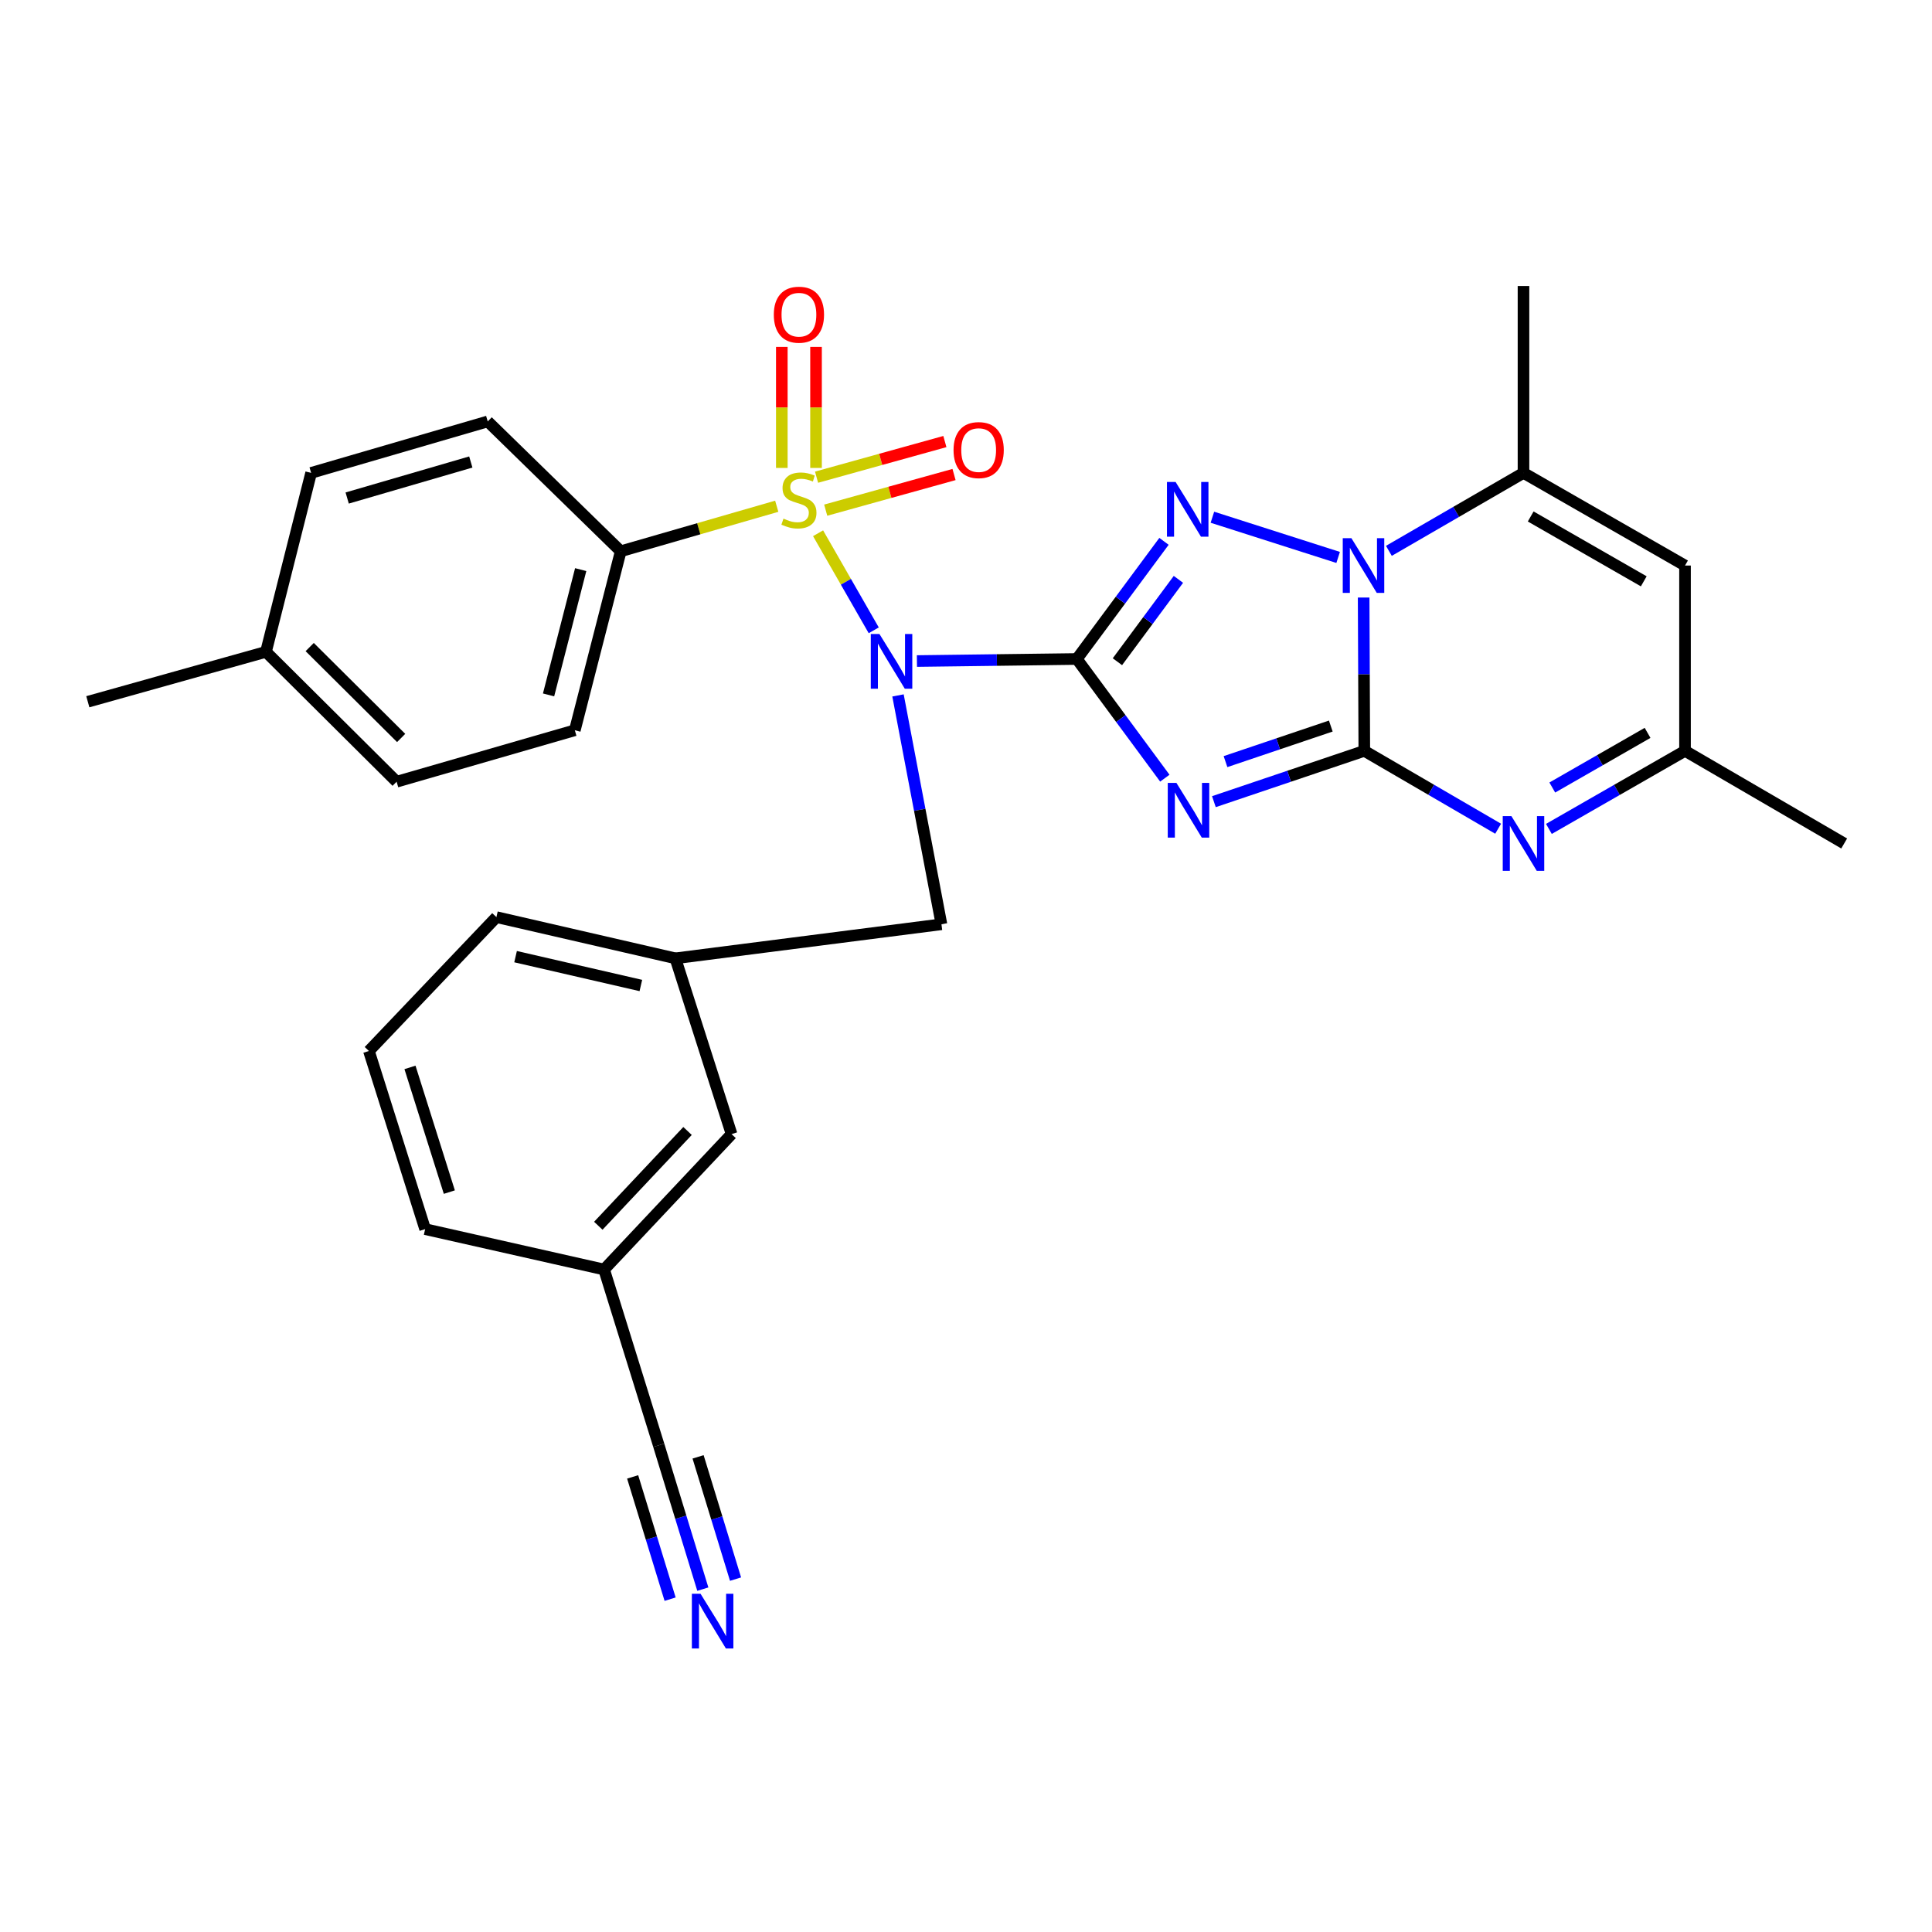 <?xml version='1.0' encoding='iso-8859-1'?>
<svg version='1.1' baseProfile='full'
              xmlns='http://www.w3.org/2000/svg'
                      xmlns:rdkit='http://www.rdkit.org/xml'
                      xmlns:xlink='http://www.w3.org/1999/xlink'
                  xml:space='preserve'
width='1000px' height='1000px' viewBox='0 0 1000 1000'>
<!-- END OF HEADER -->
<rect style='opacity:1.0;fill:#FFFFFF;stroke:none' width='1000' height='1000' x='0' y='0'> </rect>
<path class='bond-1' d='M 557.373,341.094 L 580.146,371.938' style='fill:none;fill-rule:evenodd;stroke:#000000;stroke-width:6px;stroke-linecap:butt;stroke-linejoin:miter;stroke-opacity:1' />
<path class='bond-1' d='M 580.146,371.938 L 602.918,402.783' style='fill:none;fill-rule:evenodd;stroke:#0000FF;stroke-width:6px;stroke-linecap:butt;stroke-linejoin:miter;stroke-opacity:1' />
<path class='bond-3' d='M 557.373,341.094 L 515.985,341.625' style='fill:none;fill-rule:evenodd;stroke:#000000;stroke-width:6px;stroke-linecap:butt;stroke-linejoin:miter;stroke-opacity:1' />
<path class='bond-3' d='M 515.985,341.625 L 474.598,342.156' style='fill:none;fill-rule:evenodd;stroke:#0000FF;stroke-width:6px;stroke-linecap:butt;stroke-linejoin:miter;stroke-opacity:1' />
<path class='bond-5' d='M 557.373,341.094 L 579.927,310.647' style='fill:none;fill-rule:evenodd;stroke:#000000;stroke-width:6px;stroke-linecap:butt;stroke-linejoin:miter;stroke-opacity:1' />
<path class='bond-5' d='M 579.927,310.647 L 602.481,280.199' style='fill:none;fill-rule:evenodd;stroke:#0000FF;stroke-width:6px;stroke-linecap:butt;stroke-linejoin:miter;stroke-opacity:1' />
<path class='bond-5' d='M 578.371,342.502 L 594.158,321.189' style='fill:none;fill-rule:evenodd;stroke:#000000;stroke-width:6px;stroke-linecap:butt;stroke-linejoin:miter;stroke-opacity:1' />
<path class='bond-5' d='M 594.158,321.189 L 609.946,299.876' style='fill:none;fill-rule:evenodd;stroke:#0000FF;stroke-width:6px;stroke-linecap:butt;stroke-linejoin:miter;stroke-opacity:1' />
<path class='bond-0' d='M 706.163,388.637 L 667.236,401.787' style='fill:none;fill-rule:evenodd;stroke:#000000;stroke-width:6px;stroke-linecap:butt;stroke-linejoin:miter;stroke-opacity:1' />
<path class='bond-0' d='M 667.236,401.787 L 628.31,414.936' style='fill:none;fill-rule:evenodd;stroke:#0000FF;stroke-width:6px;stroke-linecap:butt;stroke-linejoin:miter;stroke-opacity:1' />
<path class='bond-0' d='M 688.817,375.803 L 661.568,385.008' style='fill:none;fill-rule:evenodd;stroke:#000000;stroke-width:6px;stroke-linecap:butt;stroke-linejoin:miter;stroke-opacity:1' />
<path class='bond-0' d='M 661.568,385.008 L 634.32,394.212' style='fill:none;fill-rule:evenodd;stroke:#0000FF;stroke-width:6px;stroke-linecap:butt;stroke-linejoin:miter;stroke-opacity:1' />
<path class='bond-6' d='M 706.163,388.637 L 740.798,408.793' style='fill:none;fill-rule:evenodd;stroke:#000000;stroke-width:6px;stroke-linecap:butt;stroke-linejoin:miter;stroke-opacity:1' />
<path class='bond-6' d='M 740.798,408.793 L 775.433,428.948' style='fill:none;fill-rule:evenodd;stroke:#0000FF;stroke-width:6px;stroke-linecap:butt;stroke-linejoin:miter;stroke-opacity:1' />
<path class='bond-30' d='M 706.163,388.637 L 705.992,348.96' style='fill:none;fill-rule:evenodd;stroke:#000000;stroke-width:6px;stroke-linecap:butt;stroke-linejoin:miter;stroke-opacity:1' />
<path class='bond-30' d='M 705.992,348.96 L 705.821,309.282' style='fill:none;fill-rule:evenodd;stroke:#0000FF;stroke-width:6px;stroke-linecap:butt;stroke-linejoin:miter;stroke-opacity:1' />
<path class='bond-2' d='M 423.436,276.009 L 437.84,301.131' style='fill:none;fill-rule:evenodd;stroke:#CCCC00;stroke-width:6px;stroke-linecap:butt;stroke-linejoin:miter;stroke-opacity:1' />
<path class='bond-2' d='M 437.84,301.131 L 452.245,326.253' style='fill:none;fill-rule:evenodd;stroke:#0000FF;stroke-width:6px;stroke-linecap:butt;stroke-linejoin:miter;stroke-opacity:1' />
<path class='bond-10' d='M 402.043,262.032 L 361.666,273.684' style='fill:none;fill-rule:evenodd;stroke:#CCCC00;stroke-width:6px;stroke-linecap:butt;stroke-linejoin:miter;stroke-opacity:1' />
<path class='bond-10' d='M 361.666,273.684 L 321.289,285.335' style='fill:none;fill-rule:evenodd;stroke:#000000;stroke-width:6px;stroke-linecap:butt;stroke-linejoin:miter;stroke-opacity:1' />
<path class='bond-12' d='M 422.378,242.202 L 422.378,210.876' style='fill:none;fill-rule:evenodd;stroke:#CCCC00;stroke-width:6px;stroke-linecap:butt;stroke-linejoin:miter;stroke-opacity:1' />
<path class='bond-12' d='M 422.378,210.876 L 422.378,179.551' style='fill:none;fill-rule:evenodd;stroke:#FF0000;stroke-width:6px;stroke-linecap:butt;stroke-linejoin:miter;stroke-opacity:1' />
<path class='bond-12' d='M 404.667,242.202 L 404.667,210.876' style='fill:none;fill-rule:evenodd;stroke:#CCCC00;stroke-width:6px;stroke-linecap:butt;stroke-linejoin:miter;stroke-opacity:1' />
<path class='bond-12' d='M 404.667,210.876 L 404.667,179.551' style='fill:none;fill-rule:evenodd;stroke:#FF0000;stroke-width:6px;stroke-linecap:butt;stroke-linejoin:miter;stroke-opacity:1' />
<path class='bond-13' d='M 427.386,264.06 L 460.597,254.836' style='fill:none;fill-rule:evenodd;stroke:#CCCC00;stroke-width:6px;stroke-linecap:butt;stroke-linejoin:miter;stroke-opacity:1' />
<path class='bond-13' d='M 460.597,254.836 L 493.807,245.612' style='fill:none;fill-rule:evenodd;stroke:#FF0000;stroke-width:6px;stroke-linecap:butt;stroke-linejoin:miter;stroke-opacity:1' />
<path class='bond-13' d='M 422.647,246.995 L 455.857,237.771' style='fill:none;fill-rule:evenodd;stroke:#CCCC00;stroke-width:6px;stroke-linecap:butt;stroke-linejoin:miter;stroke-opacity:1' />
<path class='bond-13' d='M 455.857,237.771 L 489.068,228.547' style='fill:none;fill-rule:evenodd;stroke:#FF0000;stroke-width:6px;stroke-linecap:butt;stroke-linejoin:miter;stroke-opacity:1' />
<path class='bond-14' d='M 464.805,359.947 L 476.051,419.179' style='fill:none;fill-rule:evenodd;stroke:#0000FF;stroke-width:6px;stroke-linecap:butt;stroke-linejoin:miter;stroke-opacity:1' />
<path class='bond-14' d='M 476.051,419.179 L 487.297,478.411' style='fill:none;fill-rule:evenodd;stroke:#000000;stroke-width:6px;stroke-linecap:butt;stroke-linejoin:miter;stroke-opacity:1' />
<path class='bond-4' d='M 692.621,288.526 L 627.539,267.717' style='fill:none;fill-rule:evenodd;stroke:#0000FF;stroke-width:6px;stroke-linecap:butt;stroke-linejoin:miter;stroke-opacity:1' />
<path class='bond-7' d='M 718.882,285.119 L 753.719,264.943' style='fill:none;fill-rule:evenodd;stroke:#0000FF;stroke-width:6px;stroke-linecap:butt;stroke-linejoin:miter;stroke-opacity:1' />
<path class='bond-7' d='M 753.719,264.943 L 788.557,244.767' style='fill:none;fill-rule:evenodd;stroke:#000000;stroke-width:6px;stroke-linecap:butt;stroke-linejoin:miter;stroke-opacity:1' />
<path class='bond-9' d='M 801.706,429.043 L 836.934,408.84' style='fill:none;fill-rule:evenodd;stroke:#0000FF;stroke-width:6px;stroke-linecap:butt;stroke-linejoin:miter;stroke-opacity:1' />
<path class='bond-9' d='M 836.934,408.84 L 872.161,388.637' style='fill:none;fill-rule:evenodd;stroke:#000000;stroke-width:6px;stroke-linecap:butt;stroke-linejoin:miter;stroke-opacity:1' />
<path class='bond-9' d='M 803.463,407.619 L 828.123,393.477' style='fill:none;fill-rule:evenodd;stroke:#0000FF;stroke-width:6px;stroke-linecap:butt;stroke-linejoin:miter;stroke-opacity:1' />
<path class='bond-9' d='M 828.123,393.477 L 852.782,379.335' style='fill:none;fill-rule:evenodd;stroke:#000000;stroke-width:6px;stroke-linecap:butt;stroke-linejoin:miter;stroke-opacity:1' />
<path class='bond-8' d='M 788.557,244.767 L 872.161,292.724' style='fill:none;fill-rule:evenodd;stroke:#000000;stroke-width:6px;stroke-linecap:butt;stroke-linejoin:miter;stroke-opacity:1' />
<path class='bond-8' d='M 792.285,267.324 L 850.808,300.893' style='fill:none;fill-rule:evenodd;stroke:#000000;stroke-width:6px;stroke-linecap:butt;stroke-linejoin:miter;stroke-opacity:1' />
<path class='bond-24' d='M 788.557,244.767 L 788.557,148.047' style='fill:none;fill-rule:evenodd;stroke:#000000;stroke-width:6px;stroke-linecap:butt;stroke-linejoin:miter;stroke-opacity:1' />
<path class='bond-31' d='M 872.161,292.724 L 872.161,388.637' style='fill:none;fill-rule:evenodd;stroke:#000000;stroke-width:6px;stroke-linecap:butt;stroke-linejoin:miter;stroke-opacity:1' />
<path class='bond-25' d='M 872.161,388.637 L 954.545,436.584' style='fill:none;fill-rule:evenodd;stroke:#000000;stroke-width:6px;stroke-linecap:butt;stroke-linejoin:miter;stroke-opacity:1' />
<path class='bond-17' d='M 321.289,285.335 L 297.527,377.982' style='fill:none;fill-rule:evenodd;stroke:#000000;stroke-width:6px;stroke-linecap:butt;stroke-linejoin:miter;stroke-opacity:1' />
<path class='bond-17' d='M 300.569,294.832 L 283.936,359.685' style='fill:none;fill-rule:evenodd;stroke:#000000;stroke-width:6px;stroke-linecap:butt;stroke-linejoin:miter;stroke-opacity:1' />
<path class='bond-18' d='M 321.289,285.335 L 252.444,218.133' style='fill:none;fill-rule:evenodd;stroke:#000000;stroke-width:6px;stroke-linecap:butt;stroke-linejoin:miter;stroke-opacity:1' />
<path class='bond-11' d='M 363.784,822.541 L 352.376,785.313' style='fill:none;fill-rule:evenodd;stroke:#0000FF;stroke-width:6px;stroke-linecap:butt;stroke-linejoin:miter;stroke-opacity:1' />
<path class='bond-11' d='M 352.376,785.313 L 340.968,748.086' style='fill:none;fill-rule:evenodd;stroke:#000000;stroke-width:6px;stroke-linecap:butt;stroke-linejoin:miter;stroke-opacity:1' />
<path class='bond-11' d='M 380.717,817.352 L 371.02,785.708' style='fill:none;fill-rule:evenodd;stroke:#0000FF;stroke-width:6px;stroke-linecap:butt;stroke-linejoin:miter;stroke-opacity:1' />
<path class='bond-11' d='M 371.02,785.708 L 361.324,754.065' style='fill:none;fill-rule:evenodd;stroke:#000000;stroke-width:6px;stroke-linecap:butt;stroke-linejoin:miter;stroke-opacity:1' />
<path class='bond-11' d='M 346.85,827.73 L 337.153,796.087' style='fill:none;fill-rule:evenodd;stroke:#0000FF;stroke-width:6px;stroke-linecap:butt;stroke-linejoin:miter;stroke-opacity:1' />
<path class='bond-11' d='M 337.153,796.087 L 327.457,764.444' style='fill:none;fill-rule:evenodd;stroke:#000000;stroke-width:6px;stroke-linecap:butt;stroke-linejoin:miter;stroke-opacity:1' />
<path class='bond-16' d='M 487.297,478.411 L 349.577,496.033' style='fill:none;fill-rule:evenodd;stroke:#000000;stroke-width:6px;stroke-linecap:butt;stroke-linejoin:miter;stroke-opacity:1' />
<path class='bond-15' d='M 340.968,748.086 L 312.68,657.102' style='fill:none;fill-rule:evenodd;stroke:#000000;stroke-width:6px;stroke-linecap:butt;stroke-linejoin:miter;stroke-opacity:1' />
<path class='bond-20' d='M 349.577,496.033 L 378.662,587.017' style='fill:none;fill-rule:evenodd;stroke:#000000;stroke-width:6px;stroke-linecap:butt;stroke-linejoin:miter;stroke-opacity:1' />
<path class='bond-27' d='M 349.577,496.033 L 256.94,474.702' style='fill:none;fill-rule:evenodd;stroke:#000000;stroke-width:6px;stroke-linecap:butt;stroke-linejoin:miter;stroke-opacity:1' />
<path class='bond-27' d='M 331.707,510.093 L 266.861,495.161' style='fill:none;fill-rule:evenodd;stroke:#000000;stroke-width:6px;stroke-linecap:butt;stroke-linejoin:miter;stroke-opacity:1' />
<path class='bond-21' d='M 297.527,377.982 L 205.294,404.616' style='fill:none;fill-rule:evenodd;stroke:#000000;stroke-width:6px;stroke-linecap:butt;stroke-linejoin:miter;stroke-opacity:1' />
<path class='bond-22' d='M 252.444,218.133 L 161.037,244.767' style='fill:none;fill-rule:evenodd;stroke:#000000;stroke-width:6px;stroke-linecap:butt;stroke-linejoin:miter;stroke-opacity:1' />
<path class='bond-22' d='M 243.687,239.131 L 179.702,257.776' style='fill:none;fill-rule:evenodd;stroke:#000000;stroke-width:6px;stroke-linecap:butt;stroke-linejoin:miter;stroke-opacity:1' />
<path class='bond-19' d='M 312.68,657.102 L 378.662,587.017' style='fill:none;fill-rule:evenodd;stroke:#000000;stroke-width:6px;stroke-linecap:butt;stroke-linejoin:miter;stroke-opacity:1' />
<path class='bond-19' d='M 309.682,634.449 L 355.869,585.39' style='fill:none;fill-rule:evenodd;stroke:#000000;stroke-width:6px;stroke-linecap:butt;stroke-linejoin:miter;stroke-opacity:1' />
<path class='bond-32' d='M 312.68,657.102 L 220.053,636.194' style='fill:none;fill-rule:evenodd;stroke:#000000;stroke-width:6px;stroke-linecap:butt;stroke-linejoin:miter;stroke-opacity:1' />
<path class='bond-33' d='M 205.294,404.616 L 137.668,337.395' style='fill:none;fill-rule:evenodd;stroke:#000000;stroke-width:6px;stroke-linecap:butt;stroke-linejoin:miter;stroke-opacity:1' />
<path class='bond-33' d='M 207.636,381.972 L 160.298,334.917' style='fill:none;fill-rule:evenodd;stroke:#000000;stroke-width:6px;stroke-linecap:butt;stroke-linejoin:miter;stroke-opacity:1' />
<path class='bond-23' d='M 161.037,244.767 L 137.668,337.395' style='fill:none;fill-rule:evenodd;stroke:#000000;stroke-width:6px;stroke-linecap:butt;stroke-linejoin:miter;stroke-opacity:1' />
<path class='bond-29' d='M 137.668,337.395 L 45.455,363.223' style='fill:none;fill-rule:evenodd;stroke:#000000;stroke-width:6px;stroke-linecap:butt;stroke-linejoin:miter;stroke-opacity:1' />
<path class='bond-26' d='M 190.948,543.99 L 256.94,474.702' style='fill:none;fill-rule:evenodd;stroke:#000000;stroke-width:6px;stroke-linecap:butt;stroke-linejoin:miter;stroke-opacity:1' />
<path class='bond-28' d='M 190.948,543.99 L 220.053,636.194' style='fill:none;fill-rule:evenodd;stroke:#000000;stroke-width:6px;stroke-linecap:butt;stroke-linejoin:miter;stroke-opacity:1' />
<path class='bond-28' d='M 212.203,552.489 L 232.576,617.032' style='fill:none;fill-rule:evenodd;stroke:#000000;stroke-width:6px;stroke-linecap:butt;stroke-linejoin:miter;stroke-opacity:1' />
<path  class='atom-2' d='M 608.909 405.215
L 618.189 420.215
Q 619.109 421.695, 620.589 424.375
Q 622.069 427.055, 622.149 427.215
L 622.149 405.215
L 625.909 405.215
L 625.909 433.535
L 622.029 433.535
L 612.069 417.135
Q 610.909 415.215, 609.669 413.015
Q 608.469 410.815, 608.109 410.135
L 608.109 433.535
L 604.429 433.535
L 604.429 405.215
L 608.909 405.215
' fill='#0000FF'/>
<path  class='atom-3' d='M 405.523 268.44
Q 405.843 268.56, 407.163 269.12
Q 408.483 269.68, 409.923 270.04
Q 411.403 270.36, 412.843 270.36
Q 415.523 270.36, 417.083 269.08
Q 418.643 267.76, 418.643 265.48
Q 418.643 263.92, 417.843 262.96
Q 417.083 262, 415.883 261.48
Q 414.683 260.96, 412.683 260.36
Q 410.163 259.6, 408.643 258.88
Q 407.163 258.16, 406.083 256.64
Q 405.043 255.12, 405.043 252.56
Q 405.043 249, 407.443 246.8
Q 409.883 244.6, 414.683 244.6
Q 417.963 244.6, 421.683 246.16
L 420.763 249.24
Q 417.363 247.84, 414.803 247.84
Q 412.043 247.84, 410.523 249
Q 409.003 250.12, 409.043 252.08
Q 409.043 253.6, 409.803 254.52
Q 410.603 255.44, 411.723 255.96
Q 412.883 256.48, 414.803 257.08
Q 417.363 257.88, 418.883 258.68
Q 420.403 259.48, 421.483 261.12
Q 422.603 262.72, 422.603 265.48
Q 422.603 269.4, 419.963 271.52
Q 417.363 273.6, 413.003 273.6
Q 410.483 273.6, 408.563 273.04
Q 406.683 272.52, 404.443 271.6
L 405.523 268.44
' fill='#CCCC00'/>
<path  class='atom-4' d='M 455.2 328.164
L 464.48 343.164
Q 465.4 344.644, 466.88 347.324
Q 468.36 350.004, 468.44 350.164
L 468.44 328.164
L 472.2 328.164
L 472.2 356.484
L 468.32 356.484
L 458.36 340.084
Q 457.2 338.164, 455.96 335.964
Q 454.76 333.764, 454.4 333.084
L 454.4 356.484
L 450.72 356.484
L 450.72 328.164
L 455.2 328.164
' fill='#0000FF'/>
<path  class='atom-5' d='M 699.489 278.564
L 708.769 293.564
Q 709.689 295.044, 711.169 297.724
Q 712.649 300.404, 712.729 300.564
L 712.729 278.564
L 716.489 278.564
L 716.489 306.884
L 712.609 306.884
L 702.649 290.484
Q 701.489 288.564, 700.249 286.364
Q 699.049 284.164, 698.689 283.484
L 698.689 306.884
L 695.009 306.884
L 695.009 278.564
L 699.489 278.564
' fill='#0000FF'/>
<path  class='atom-6' d='M 608.496 249.469
L 617.776 264.469
Q 618.696 265.949, 620.176 268.629
Q 621.656 271.309, 621.736 271.469
L 621.736 249.469
L 625.496 249.469
L 625.496 277.789
L 621.616 277.789
L 611.656 261.389
Q 610.496 259.469, 609.256 257.269
Q 608.056 255.069, 607.696 254.389
L 607.696 277.789
L 604.016 277.789
L 604.016 249.469
L 608.496 249.469
' fill='#0000FF'/>
<path  class='atom-7' d='M 782.297 422.424
L 791.577 437.424
Q 792.497 438.904, 793.977 441.584
Q 795.457 444.264, 795.537 444.424
L 795.537 422.424
L 799.297 422.424
L 799.297 450.744
L 795.417 450.744
L 785.457 434.344
Q 784.297 432.424, 783.057 430.224
Q 781.857 428.024, 781.497 427.344
L 781.497 450.744
L 777.817 450.744
L 777.817 422.424
L 782.297 422.424
' fill='#0000FF'/>
<path  class='atom-12' d='M 362.592 824.92
L 371.872 839.92
Q 372.792 841.4, 374.272 844.08
Q 375.752 846.76, 375.832 846.92
L 375.832 824.92
L 379.592 824.92
L 379.592 853.24
L 375.712 853.24
L 365.752 836.84
Q 364.592 834.92, 363.352 832.72
Q 362.152 830.52, 361.792 829.84
L 361.792 853.24
L 358.112 853.24
L 358.112 824.92
L 362.592 824.92
' fill='#0000FF'/>
<path  class='atom-13' d='M 400.523 162.886
Q 400.523 156.086, 403.883 152.286
Q 407.243 148.486, 413.523 148.486
Q 419.803 148.486, 423.163 152.286
Q 426.523 156.086, 426.523 162.886
Q 426.523 169.766, 423.123 173.686
Q 419.723 177.566, 413.523 177.566
Q 407.283 177.566, 403.883 173.686
Q 400.523 169.806, 400.523 162.886
M 413.523 174.366
Q 417.843 174.366, 420.163 171.486
Q 422.523 168.566, 422.523 162.886
Q 422.523 157.326, 420.163 154.526
Q 417.843 151.686, 413.523 151.686
Q 409.203 151.686, 406.843 154.486
Q 404.523 157.286, 404.523 162.886
Q 404.523 168.606, 406.843 171.486
Q 409.203 174.366, 413.523 174.366
' fill='#FF0000'/>
<path  class='atom-14' d='M 493.553 232.962
Q 493.553 226.162, 496.913 222.362
Q 500.273 218.562, 506.553 218.562
Q 512.833 218.562, 516.193 222.362
Q 519.553 226.162, 519.553 232.962
Q 519.553 239.842, 516.153 243.762
Q 512.753 247.642, 506.553 247.642
Q 500.313 247.642, 496.913 243.762
Q 493.553 239.882, 493.553 232.962
M 506.553 244.442
Q 510.873 244.442, 513.193 241.562
Q 515.553 238.642, 515.553 232.962
Q 515.553 227.402, 513.193 224.602
Q 510.873 221.762, 506.553 221.762
Q 502.233 221.762, 499.873 224.562
Q 497.553 227.362, 497.553 232.962
Q 497.553 238.682, 499.873 241.562
Q 502.233 244.442, 506.553 244.442
' fill='#FF0000'/>
</svg>
